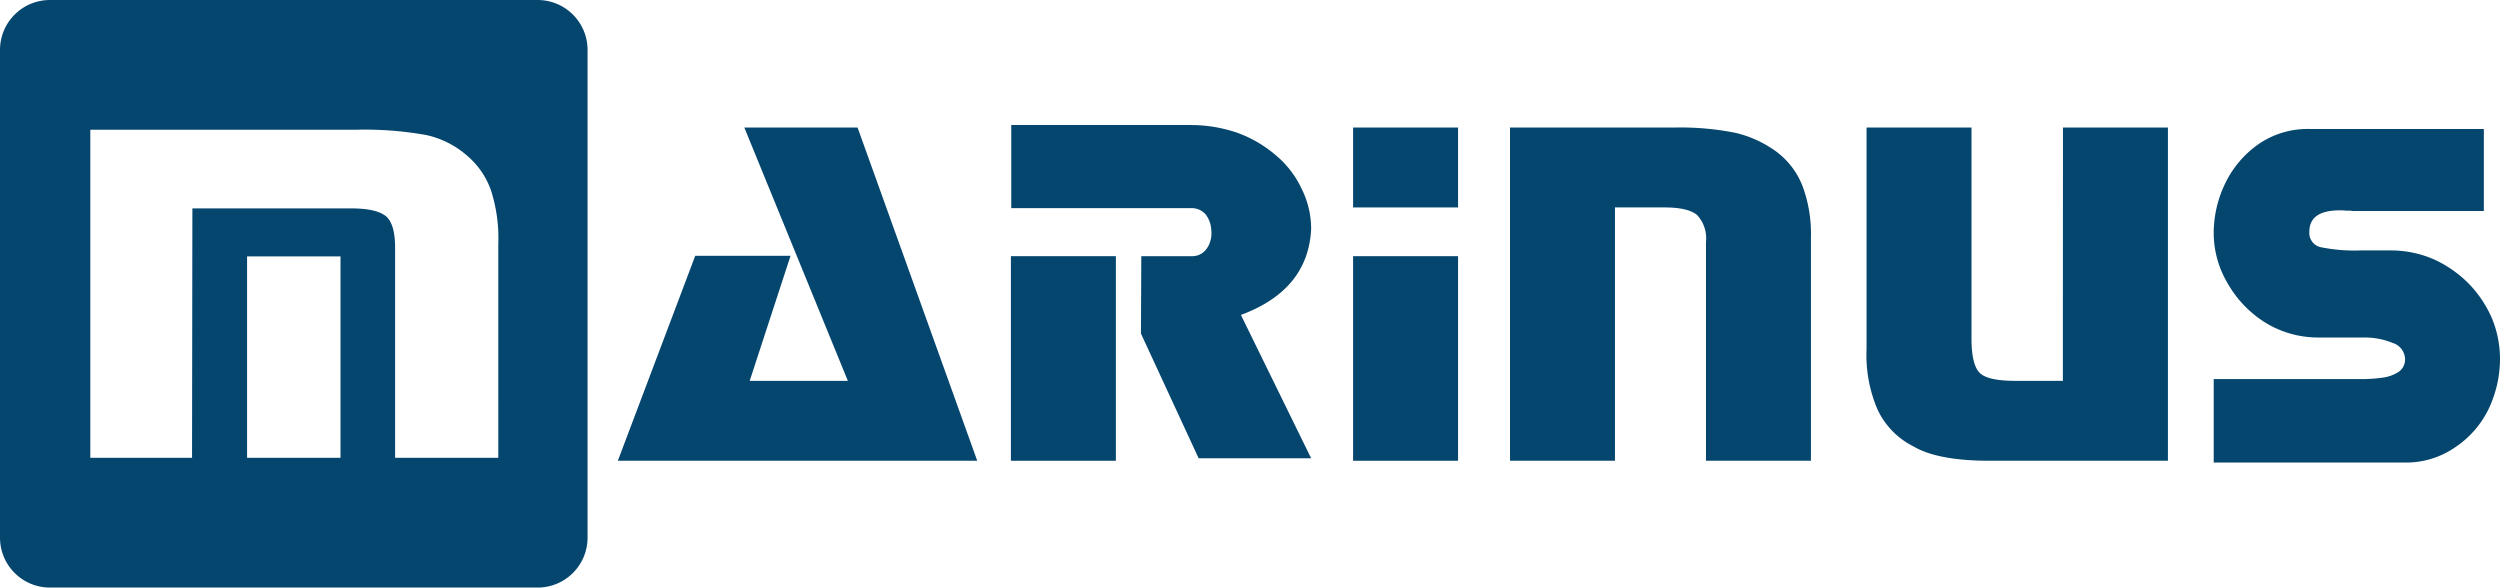 <svg id="Groupe_107" data-name="Groupe 107" xmlns="http://www.w3.org/2000/svg" width="314.419" height="73.897" viewBox="0 0 314.419 73.897">
  <path id="Tracé_79" data-name="Tracé 79" d="M297.673,3163.023l13.023,31.86H298.35l5.137-15.728H291.5l-9.733,25.776h45.2l-15.051-41.908Z" transform="translate(-204.062 -3146.984)" fill="#05466f"/>
  <rect id="Rectangle_33" data-name="Rectangle 33" width="13.201" height="10.049" transform="translate(170.174 16.04)" fill="#05466f"/>
  <rect id="Rectangle_34" data-name="Rectangle 34" width="13.201" height="25.73" transform="translate(170.174 32.218)" fill="#05466f"/>
  <rect id="Rectangle_35" data-name="Rectangle 35" width="13.203" height="25.73" transform="translate(127.138 32.218)" fill="#05466f"/>
  <path id="Tracé_80" data-name="Tracé 80" d="M406.353,3166.043a14.306,14.306,0,0,0-5.093-2.344,35.035,35.035,0,0,0-7.57-.676H372.871v41.908h13.2v-31.859h6.218c1.982,0,3.335.316,4.1.947a4.274,4.274,0,0,1,1.128,3.379v27.533h13.2v-28.119a17.12,17.12,0,0,0-1.08-6.488A9.879,9.879,0,0,0,406.353,3166.043Z" transform="translate(-182.96 -3146.984)" fill="#05466f"/>
  <path id="Tracé_81" data-name="Tracé 81" d="M433.97,3194.883h-5.947c-2.3,0-3.787-.315-4.506-.992-.676-.676-1.037-2.119-1.037-4.281v-26.587h-13.2v27.85a17.367,17.367,0,0,0,1.4,7.659,9.874,9.874,0,0,0,4.508,4.6c1.98,1.173,5.181,1.8,9.507,1.8h22.487v-41.908h-13.2Z" transform="translate(-174.528 -3146.984)" fill="#05466f"/>
  <path id="Tracé_82" data-name="Tracé 82" d="M359.657,3175.88a11.334,11.334,0,0,0-1.217-5.137,12.233,12.233,0,0,0-3.245-4.191,15.694,15.694,0,0,0-4.776-2.793,17.964,17.964,0,0,0-5.859-.991H321.94v10.455h22.62a2.3,2.3,0,0,1,1.85.811,3.417,3.417,0,0,1,.675,1.847c.225,1.532-.631,3.381-2.389,3.381h-6.4l-.046,9.732,7.255,15.682h14.15l-8.832-18.026C356.413,3184.577,359.385,3181.017,359.657,3175.88Z" transform="translate(-194.757 -3147.043)" fill="#05466f"/>
  <path id="Tracé_83" data-name="Tracé 83" d="M479.787,3187.142a14.545,14.545,0,0,0-2.838-4.371,14.817,14.817,0,0,0-4.417-3.153,13.468,13.468,0,0,0-5.588-1.172H463.2a21.419,21.419,0,0,1-5-.405,1.826,1.826,0,0,1-1.442-1.939c0-1.8,1.261-2.7,3.876-2.7.405,0,.719.045.945.045a3.473,3.473,0,0,1,.677.044h16.447V3163.17H456.762a10.915,10.915,0,0,0-6.31,1.847,12.779,12.779,0,0,0-4.236,4.912,14.337,14.337,0,0,0-1.487,6.4,12.429,12.429,0,0,0,1.758,6.264,13.963,13.963,0,0,0,4.775,4.958,12.667,12.667,0,0,0,6.624,1.847h5.68a9.271,9.271,0,0,1,3.651.675,2.2,2.2,0,0,1,1.576,1.984,1.9,1.9,0,0,1-.812,1.667,4.872,4.872,0,0,1-2.026.722,18.719,18.719,0,0,1-2.931.178H444.73v10.5h24.063a10.809,10.809,0,0,0,6.263-1.893,12.157,12.157,0,0,0,4.237-4.821,14.739,14.739,0,0,0,1.442-6.354A13.414,13.414,0,0,0,479.787,3187.142Z" transform="translate(-166.316 -3146.95)" fill="#05466f"/>
  <path id="Tracé_84" data-name="Tracé 84" d="M286.292,3150H224.955a6.28,6.28,0,0,0-6.28,6.28v61.337a6.28,6.28,0,0,0,6.28,6.28h61.337a6.28,6.28,0,0,0,6.28-6.28V3156.28A6.28,6.28,0,0,0,286.292,3150ZM261.5,3207.577h-11.75v-25.328H261.5Zm19.845,0H268.366v-26.4c0-1.948-.346-3.235-1.1-3.943-.8-.669-2.217-1.023-4.382-1.023H242.87l-.042,31.363H230.034V3166.32h33.289a43.877,43.877,0,0,1,8.986.668,11.568,11.568,0,0,1,5.185,2.655,10.061,10.061,0,0,1,2.961,4.393,19.7,19.7,0,0,1,.888,6.7Z" transform="translate(-218.675 -3150)" fill="#05466f" fill-rule="evenodd"/>
</svg>
